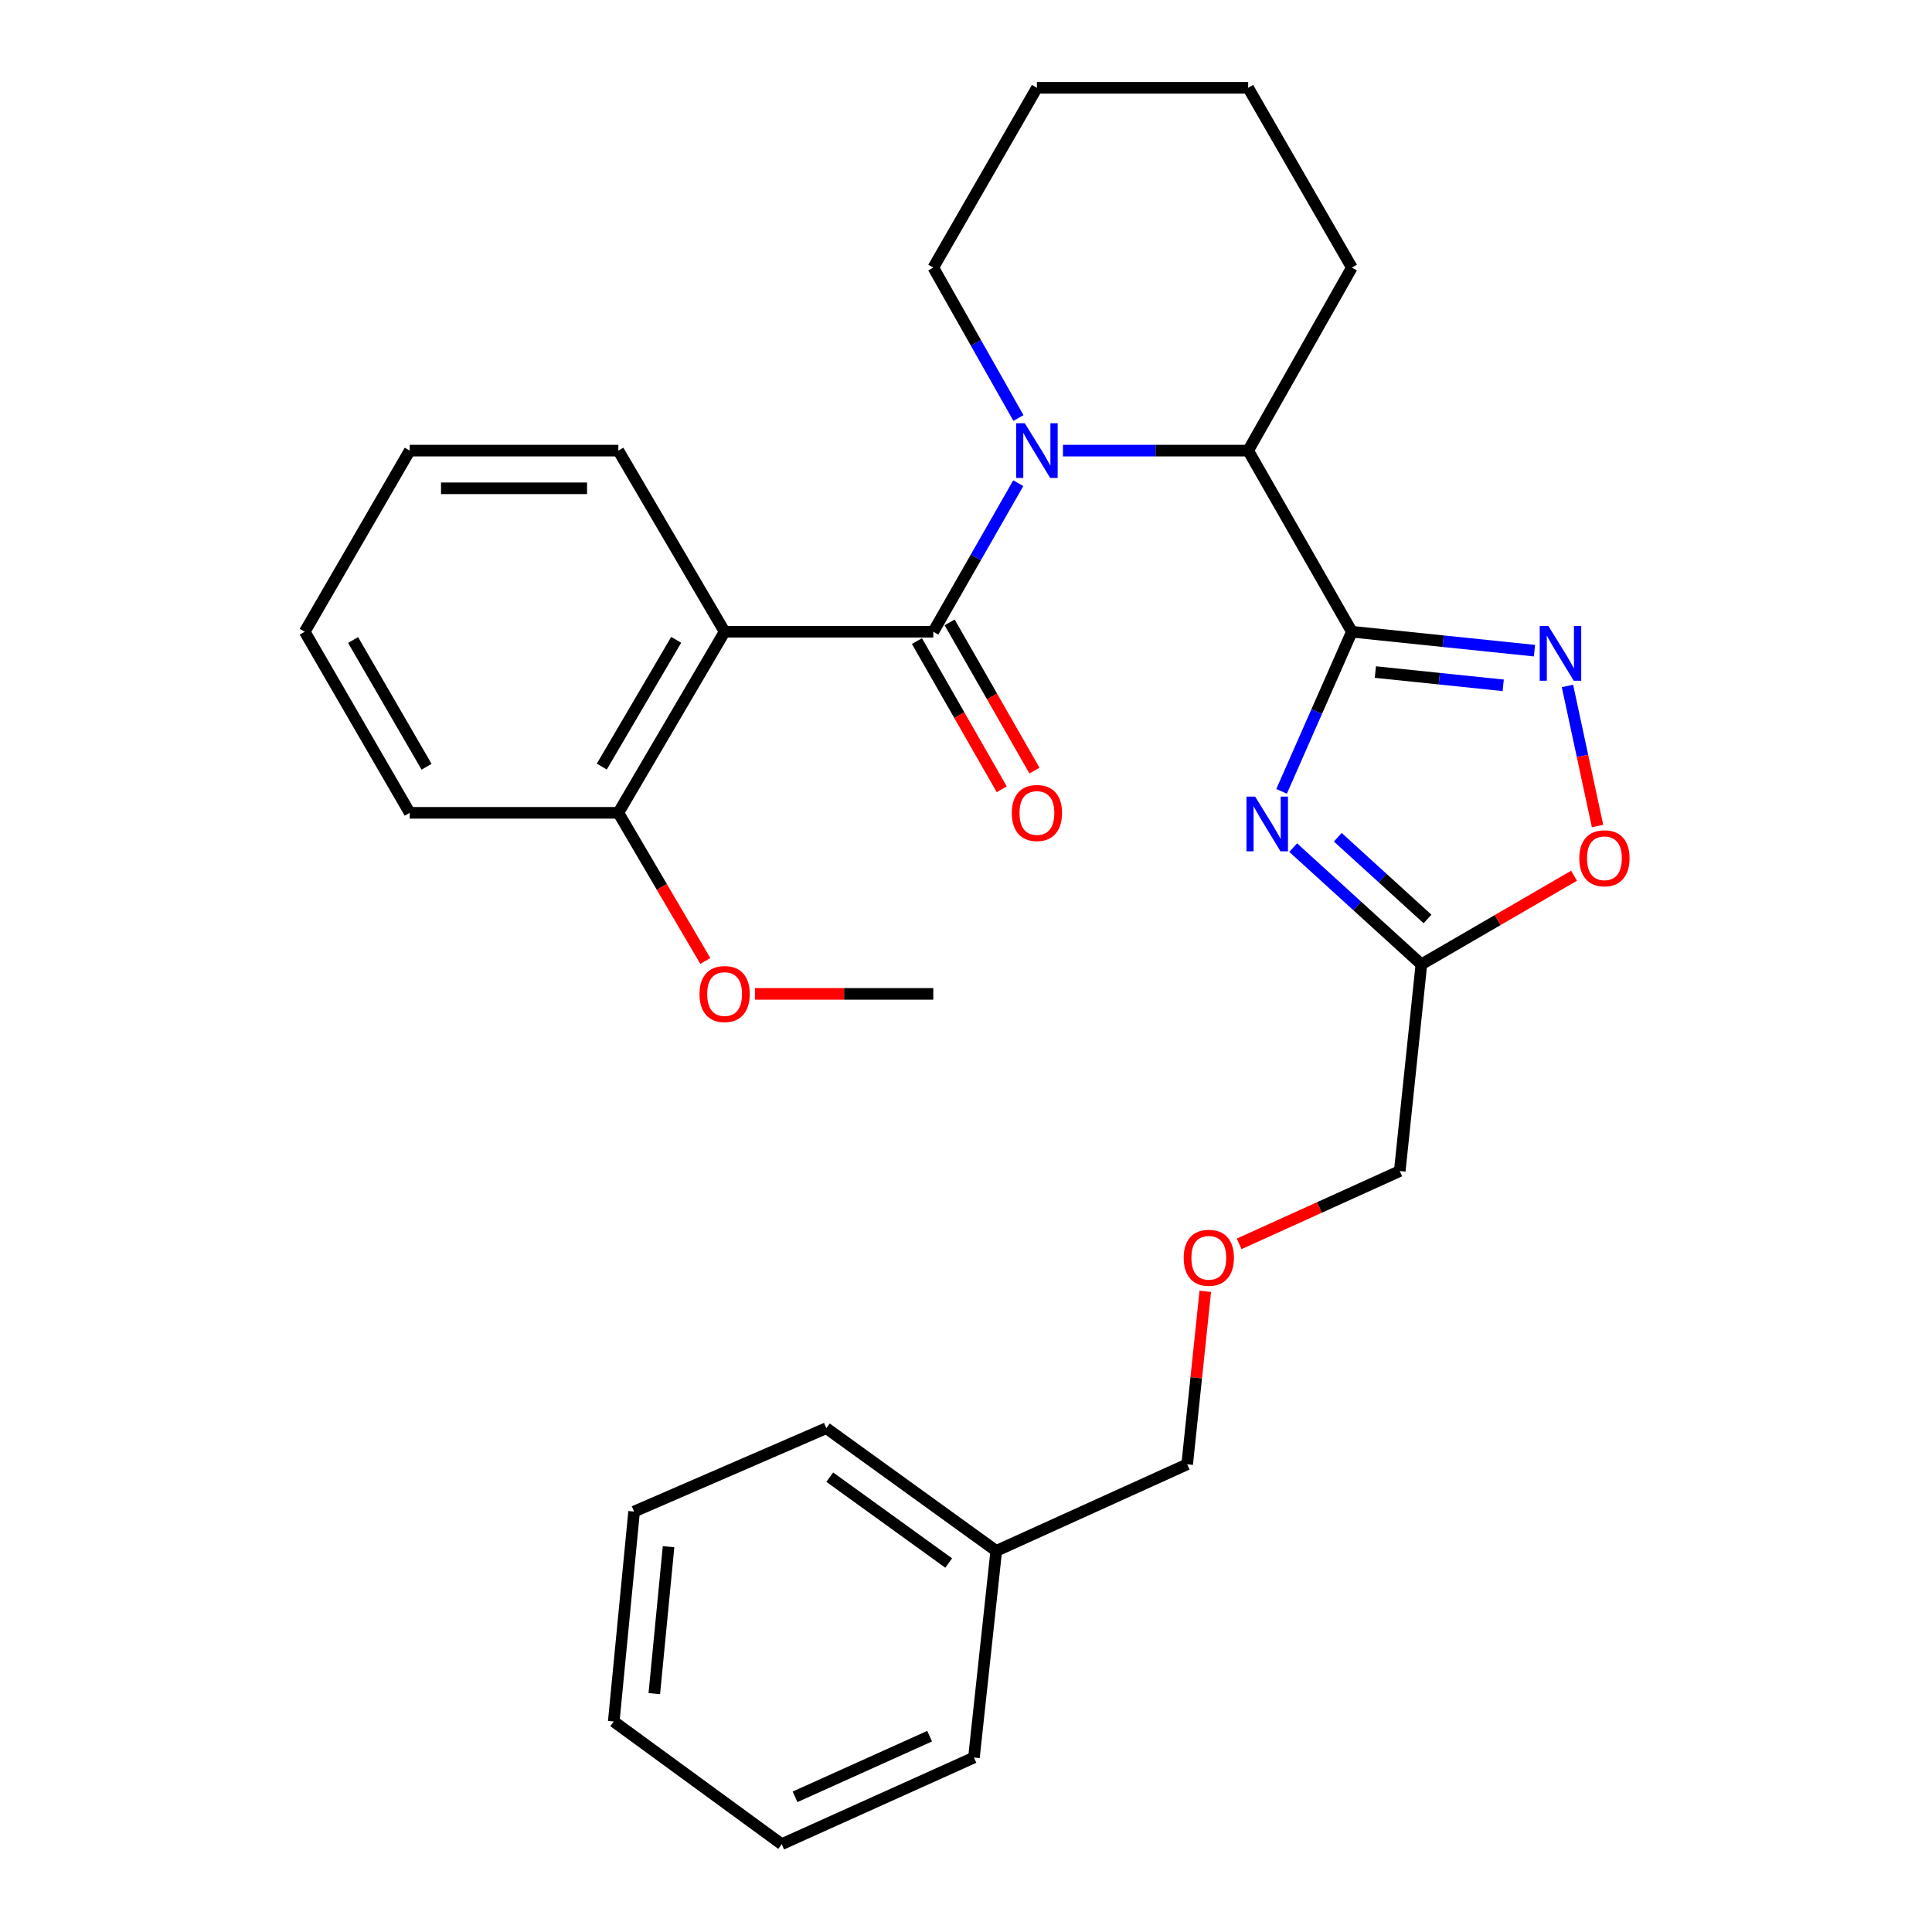 <?xml version='1.0' encoding='iso-8859-1'?>
<svg version='1.1' baseProfile='full'
              xmlns='http://www.w3.org/2000/svg'
                      xmlns:rdkit='http://www.rdkit.org/xml'
                      xmlns:xlink='http://www.w3.org/1999/xlink'
                  xml:space='preserve'
width='1000px' height='1000px' viewBox='0 0 1000 1000'>
<!-- END OF HEADER -->
<rect style='opacity:1.0;fill:#FFFFFF;stroke:none' width='1000' height='1000' x='0' y='0'> </rect>
<path class='bond-2' d='M 699.719,326.987 L 681.531,368.295' style='fill:none;fill-rule:evenodd;stroke:#000000;stroke-width:6px;stroke-linecap:butt;stroke-linejoin:miter;stroke-opacity:1' />
<path class='bond-2' d='M 681.531,368.295 L 663.342,409.602' style='fill:none;fill-rule:evenodd;stroke:#0000FF;stroke-width:6px;stroke-linecap:butt;stroke-linejoin:miter;stroke-opacity:1' />
<path class='bond-3' d='M 699.719,326.987 L 746.981,331.886' style='fill:none;fill-rule:evenodd;stroke:#000000;stroke-width:6px;stroke-linecap:butt;stroke-linejoin:miter;stroke-opacity:1' />
<path class='bond-3' d='M 746.981,331.886 L 794.243,336.785' style='fill:none;fill-rule:evenodd;stroke:#0000FF;stroke-width:6px;stroke-linecap:butt;stroke-linejoin:miter;stroke-opacity:1' />
<path class='bond-3' d='M 711.887,347.857 L 744.97,351.286' style='fill:none;fill-rule:evenodd;stroke:#000000;stroke-width:6px;stroke-linecap:butt;stroke-linejoin:miter;stroke-opacity:1' />
<path class='bond-3' d='M 744.97,351.286 L 778.053,354.716' style='fill:none;fill-rule:evenodd;stroke:#0000FF;stroke-width:6px;stroke-linecap:butt;stroke-linejoin:miter;stroke-opacity:1' />
<path class='bond-5' d='M 699.719,326.987 L 646.05,233.237' style='fill:none;fill-rule:evenodd;stroke:#000000;stroke-width:6px;stroke-linecap:butt;stroke-linejoin:miter;stroke-opacity:1' />
<path class='bond-0' d='M 483.071,326.987 L 505.066,288.542' style='fill:none;fill-rule:evenodd;stroke:#000000;stroke-width:6px;stroke-linecap:butt;stroke-linejoin:miter;stroke-opacity:1' />
<path class='bond-0' d='M 505.066,288.542 L 527.061,250.097' style='fill:none;fill-rule:evenodd;stroke:#0000FF;stroke-width:6px;stroke-linecap:butt;stroke-linejoin:miter;stroke-opacity:1' />
<path class='bond-4' d='M 483.071,326.987 L 375.061,326.987' style='fill:none;fill-rule:evenodd;stroke:#000000;stroke-width:6px;stroke-linecap:butt;stroke-linejoin:miter;stroke-opacity:1' />
<path class='bond-8' d='M 474.607,331.831 L 496.555,370.185' style='fill:none;fill-rule:evenodd;stroke:#000000;stroke-width:6px;stroke-linecap:butt;stroke-linejoin:miter;stroke-opacity:1' />
<path class='bond-8' d='M 496.555,370.185 L 518.504,408.539' style='fill:none;fill-rule:evenodd;stroke:#FF0000;stroke-width:6px;stroke-linecap:butt;stroke-linejoin:miter;stroke-opacity:1' />
<path class='bond-8' d='M 491.535,322.143 L 513.484,360.498' style='fill:none;fill-rule:evenodd;stroke:#000000;stroke-width:6px;stroke-linecap:butt;stroke-linejoin:miter;stroke-opacity:1' />
<path class='bond-8' d='M 513.484,360.498 L 535.432,398.852' style='fill:none;fill-rule:evenodd;stroke:#FF0000;stroke-width:6px;stroke-linecap:butt;stroke-linejoin:miter;stroke-opacity:1' />
<path class='bond-1' d='M 550.181,233.237 L 598.116,233.237' style='fill:none;fill-rule:evenodd;stroke:#0000FF;stroke-width:6px;stroke-linecap:butt;stroke-linejoin:miter;stroke-opacity:1' />
<path class='bond-1' d='M 598.116,233.237 L 646.05,233.237' style='fill:none;fill-rule:evenodd;stroke:#000000;stroke-width:6px;stroke-linecap:butt;stroke-linejoin:miter;stroke-opacity:1' />
<path class='bond-10' d='M 527.15,216.355 L 505.11,177.428' style='fill:none;fill-rule:evenodd;stroke:#0000FF;stroke-width:6px;stroke-linecap:butt;stroke-linejoin:miter;stroke-opacity:1' />
<path class='bond-10' d='M 505.11,177.428 L 483.071,138.5' style='fill:none;fill-rule:evenodd;stroke:#000000;stroke-width:6px;stroke-linecap:butt;stroke-linejoin:miter;stroke-opacity:1' />
<path class='bond-6' d='M 669.349,438.717 L 702.527,468.931' style='fill:none;fill-rule:evenodd;stroke:#0000FF;stroke-width:6px;stroke-linecap:butt;stroke-linejoin:miter;stroke-opacity:1' />
<path class='bond-6' d='M 702.527,468.931 L 735.705,499.144' style='fill:none;fill-rule:evenodd;stroke:#000000;stroke-width:6px;stroke-linecap:butt;stroke-linejoin:miter;stroke-opacity:1' />
<path class='bond-6' d='M 692.434,433.361 L 715.659,454.51' style='fill:none;fill-rule:evenodd;stroke:#0000FF;stroke-width:6px;stroke-linecap:butt;stroke-linejoin:miter;stroke-opacity:1' />
<path class='bond-6' d='M 715.659,454.51 L 738.883,475.659' style='fill:none;fill-rule:evenodd;stroke:#000000;stroke-width:6px;stroke-linecap:butt;stroke-linejoin:miter;stroke-opacity:1' />
<path class='bond-7' d='M 811.319,355.05 L 819.103,391.302' style='fill:none;fill-rule:evenodd;stroke:#0000FF;stroke-width:6px;stroke-linecap:butt;stroke-linejoin:miter;stroke-opacity:1' />
<path class='bond-7' d='M 819.103,391.302 L 826.888,427.555' style='fill:none;fill-rule:evenodd;stroke:#FF0000;stroke-width:6px;stroke-linecap:butt;stroke-linejoin:miter;stroke-opacity:1' />
<path class='bond-9' d='M 375.061,326.987 L 320.059,420.715' style='fill:none;fill-rule:evenodd;stroke:#000000;stroke-width:6px;stroke-linecap:butt;stroke-linejoin:miter;stroke-opacity:1' />
<path class='bond-9' d='M 349.989,331.175 L 311.488,396.785' style='fill:none;fill-rule:evenodd;stroke:#000000;stroke-width:6px;stroke-linecap:butt;stroke-linejoin:miter;stroke-opacity:1' />
<path class='bond-12' d='M 375.061,326.987 L 320.059,233.237' style='fill:none;fill-rule:evenodd;stroke:#000000;stroke-width:6px;stroke-linecap:butt;stroke-linejoin:miter;stroke-opacity:1' />
<path class='bond-15' d='M 646.05,233.237 L 699.719,138.5' style='fill:none;fill-rule:evenodd;stroke:#000000;stroke-width:6px;stroke-linecap:butt;stroke-linejoin:miter;stroke-opacity:1' />
<path class='bond-13' d='M 735.705,499.144 L 724.511,606.135' style='fill:none;fill-rule:evenodd;stroke:#000000;stroke-width:6px;stroke-linecap:butt;stroke-linejoin:miter;stroke-opacity:1' />
<path class='bond-29' d='M 735.705,499.144 L 775.209,476.216' style='fill:none;fill-rule:evenodd;stroke:#000000;stroke-width:6px;stroke-linecap:butt;stroke-linejoin:miter;stroke-opacity:1' />
<path class='bond-29' d='M 775.209,476.216 L 814.713,453.288' style='fill:none;fill-rule:evenodd;stroke:#FF0000;stroke-width:6px;stroke-linecap:butt;stroke-linejoin:miter;stroke-opacity:1' />
<path class='bond-14' d='M 320.059,420.715 L 342.561,459.056' style='fill:none;fill-rule:evenodd;stroke:#000000;stroke-width:6px;stroke-linecap:butt;stroke-linejoin:miter;stroke-opacity:1' />
<path class='bond-14' d='M 342.561,459.056 L 365.062,497.396' style='fill:none;fill-rule:evenodd;stroke:#FF0000;stroke-width:6px;stroke-linecap:butt;stroke-linejoin:miter;stroke-opacity:1' />
<path class='bond-18' d='M 320.059,420.715 L 212.071,420.715' style='fill:none;fill-rule:evenodd;stroke:#000000;stroke-width:6px;stroke-linecap:butt;stroke-linejoin:miter;stroke-opacity:1' />
<path class='bond-30' d='M 483.071,138.5 L 536.708,45.455' style='fill:none;fill-rule:evenodd;stroke:#000000;stroke-width:6px;stroke-linecap:butt;stroke-linejoin:miter;stroke-opacity:1' />
<path class='bond-11' d='M 641.392,643.817 L 682.952,624.976' style='fill:none;fill-rule:evenodd;stroke:#FF0000;stroke-width:6px;stroke-linecap:butt;stroke-linejoin:miter;stroke-opacity:1' />
<path class='bond-11' d='M 682.952,624.976 L 724.511,606.135' style='fill:none;fill-rule:evenodd;stroke:#000000;stroke-width:6px;stroke-linecap:butt;stroke-linejoin:miter;stroke-opacity:1' />
<path class='bond-17' d='M 623.854,668.39 L 619.17,713.156' style='fill:none;fill-rule:evenodd;stroke:#FF0000;stroke-width:6px;stroke-linecap:butt;stroke-linejoin:miter;stroke-opacity:1' />
<path class='bond-17' d='M 619.17,713.156 L 614.486,757.921' style='fill:none;fill-rule:evenodd;stroke:#000000;stroke-width:6px;stroke-linecap:butt;stroke-linejoin:miter;stroke-opacity:1' />
<path class='bond-23' d='M 320.059,233.237 L 212.071,233.237' style='fill:none;fill-rule:evenodd;stroke:#000000;stroke-width:6px;stroke-linecap:butt;stroke-linejoin:miter;stroke-opacity:1' />
<path class='bond-23' d='M 303.861,252.741 L 228.269,252.741' style='fill:none;fill-rule:evenodd;stroke:#000000;stroke-width:6px;stroke-linecap:butt;stroke-linejoin:miter;stroke-opacity:1' />
<path class='bond-19' d='M 390.761,514.433 L 436.916,514.433' style='fill:none;fill-rule:evenodd;stroke:#FF0000;stroke-width:6px;stroke-linecap:butt;stroke-linejoin:miter;stroke-opacity:1' />
<path class='bond-19' d='M 436.916,514.433 L 483.071,514.433' style='fill:none;fill-rule:evenodd;stroke:#000000;stroke-width:6px;stroke-linecap:butt;stroke-linejoin:miter;stroke-opacity:1' />
<path class='bond-24' d='M 699.719,138.5 L 646.05,45.455' style='fill:none;fill-rule:evenodd;stroke:#000000;stroke-width:6px;stroke-linecap:butt;stroke-linejoin:miter;stroke-opacity:1' />
<path class='bond-16' d='M 515.654,802.738 L 614.486,757.921' style='fill:none;fill-rule:evenodd;stroke:#000000;stroke-width:6px;stroke-linecap:butt;stroke-linejoin:miter;stroke-opacity:1' />
<path class='bond-20' d='M 515.654,802.738 L 427.701,739.23' style='fill:none;fill-rule:evenodd;stroke:#000000;stroke-width:6px;stroke-linecap:butt;stroke-linejoin:miter;stroke-opacity:1' />
<path class='bond-20' d='M 491.043,809.024 L 429.476,764.569' style='fill:none;fill-rule:evenodd;stroke:#000000;stroke-width:6px;stroke-linecap:butt;stroke-linejoin:miter;stroke-opacity:1' />
<path class='bond-21' d='M 515.654,802.738 L 504.114,909.697' style='fill:none;fill-rule:evenodd;stroke:#000000;stroke-width:6px;stroke-linecap:butt;stroke-linejoin:miter;stroke-opacity:1' />
<path class='bond-31' d='M 212.071,420.715 L 157.73,326.987' style='fill:none;fill-rule:evenodd;stroke:#000000;stroke-width:6px;stroke-linecap:butt;stroke-linejoin:miter;stroke-opacity:1' />
<path class='bond-31' d='M 220.793,396.873 L 182.755,331.263' style='fill:none;fill-rule:evenodd;stroke:#000000;stroke-width:6px;stroke-linecap:butt;stroke-linejoin:miter;stroke-opacity:1' />
<path class='bond-27' d='M 427.701,739.23 L 328.208,782.388' style='fill:none;fill-rule:evenodd;stroke:#000000;stroke-width:6px;stroke-linecap:butt;stroke-linejoin:miter;stroke-opacity:1' />
<path class='bond-26' d='M 504.114,909.697 L 404.599,954.545' style='fill:none;fill-rule:evenodd;stroke:#000000;stroke-width:6px;stroke-linecap:butt;stroke-linejoin:miter;stroke-opacity:1' />
<path class='bond-26' d='M 481.173,898.642 L 411.513,930.036' style='fill:none;fill-rule:evenodd;stroke:#000000;stroke-width:6px;stroke-linecap:butt;stroke-linejoin:miter;stroke-opacity:1' />
<path class='bond-22' d='M 536.708,45.455 L 646.05,45.455' style='fill:none;fill-rule:evenodd;stroke:#000000;stroke-width:6px;stroke-linecap:butt;stroke-linejoin:miter;stroke-opacity:1' />
<path class='bond-25' d='M 212.071,233.237 L 157.73,326.987' style='fill:none;fill-rule:evenodd;stroke:#000000;stroke-width:6px;stroke-linecap:butt;stroke-linejoin:miter;stroke-opacity:1' />
<path class='bond-28' d='M 404.599,954.545 L 317.675,891.048' style='fill:none;fill-rule:evenodd;stroke:#000000;stroke-width:6px;stroke-linecap:butt;stroke-linejoin:miter;stroke-opacity:1' />
<path class='bond-32' d='M 328.208,782.388 L 317.675,891.048' style='fill:none;fill-rule:evenodd;stroke:#000000;stroke-width:6px;stroke-linecap:butt;stroke-linejoin:miter;stroke-opacity:1' />
<path class='bond-32' d='M 346.041,800.569 L 338.668,876.631' style='fill:none;fill-rule:evenodd;stroke:#000000;stroke-width:6px;stroke-linecap:butt;stroke-linejoin:miter;stroke-opacity:1' />
<path  class='atom-2' d='M 530.448 219.077
L 539.728 234.077
Q 540.648 235.557, 542.128 238.237
Q 543.608 240.917, 543.688 241.077
L 543.688 219.077
L 547.448 219.077
L 547.448 247.397
L 543.568 247.397
L 533.608 230.997
Q 532.448 229.077, 531.208 226.877
Q 530.008 224.677, 529.648 223.997
L 529.648 247.397
L 525.968 247.397
L 525.968 219.077
L 530.448 219.077
' fill='#0000FF'/>
<path  class='atom-3' d='M 649.651 412.32
L 658.931 427.32
Q 659.851 428.8, 661.331 431.48
Q 662.811 434.16, 662.891 434.32
L 662.891 412.32
L 666.651 412.32
L 666.651 440.64
L 662.771 440.64
L 652.811 424.24
Q 651.651 422.32, 650.411 420.12
Q 649.211 417.92, 648.851 417.24
L 648.851 440.64
L 645.171 440.64
L 645.171 412.32
L 649.651 412.32
' fill='#0000FF'/>
<path  class='atom-4' d='M 801.437 324.02
L 810.717 339.02
Q 811.637 340.5, 813.117 343.18
Q 814.597 345.86, 814.677 346.02
L 814.677 324.02
L 818.437 324.02
L 818.437 352.34
L 814.557 352.34
L 804.597 335.94
Q 803.437 334.02, 802.197 331.82
Q 800.997 329.62, 800.637 328.94
L 800.637 352.34
L 796.957 352.34
L 796.957 324.02
L 801.437 324.02
' fill='#0000FF'/>
<path  class='atom-8' d='M 817.452 444.233
Q 817.452 437.433, 820.812 433.633
Q 824.172 429.833, 830.452 429.833
Q 836.732 429.833, 840.092 433.633
Q 843.452 437.433, 843.452 444.233
Q 843.452 451.113, 840.052 455.033
Q 836.652 458.913, 830.452 458.913
Q 824.212 458.913, 820.812 455.033
Q 817.452 451.153, 817.452 444.233
M 830.452 455.713
Q 834.772 455.713, 837.092 452.833
Q 839.452 449.913, 839.452 444.233
Q 839.452 438.673, 837.092 435.873
Q 834.772 433.033, 830.452 433.033
Q 826.132 433.033, 823.772 435.833
Q 821.452 438.633, 821.452 444.233
Q 821.452 449.953, 823.772 452.833
Q 826.132 455.713, 830.452 455.713
' fill='#FF0000'/>
<path  class='atom-9' d='M 523.708 420.795
Q 523.708 413.995, 527.068 410.195
Q 530.428 406.395, 536.708 406.395
Q 542.988 406.395, 546.348 410.195
Q 549.708 413.995, 549.708 420.795
Q 549.708 427.675, 546.308 431.595
Q 542.908 435.475, 536.708 435.475
Q 530.468 435.475, 527.068 431.595
Q 523.708 427.715, 523.708 420.795
M 536.708 432.275
Q 541.028 432.275, 543.348 429.395
Q 545.708 426.475, 545.708 420.795
Q 545.708 415.235, 543.348 412.435
Q 541.028 409.595, 536.708 409.595
Q 532.388 409.595, 530.028 412.395
Q 527.708 415.195, 527.708 420.795
Q 527.708 426.515, 530.028 429.395
Q 532.388 432.275, 536.708 432.275
' fill='#FF0000'/>
<path  class='atom-12' d='M 612.679 651.021
Q 612.679 644.221, 616.039 640.421
Q 619.399 636.621, 625.679 636.621
Q 631.959 636.621, 635.319 640.421
Q 638.679 644.221, 638.679 651.021
Q 638.679 657.901, 635.279 661.821
Q 631.879 665.701, 625.679 665.701
Q 619.439 665.701, 616.039 661.821
Q 612.679 657.941, 612.679 651.021
M 625.679 662.501
Q 629.999 662.501, 632.319 659.621
Q 634.679 656.701, 634.679 651.021
Q 634.679 645.461, 632.319 642.661
Q 629.999 639.821, 625.679 639.821
Q 621.359 639.821, 618.999 642.621
Q 616.679 645.421, 616.679 651.021
Q 616.679 656.741, 618.999 659.621
Q 621.359 662.501, 625.679 662.501
' fill='#FF0000'/>
<path  class='atom-15' d='M 362.061 514.513
Q 362.061 507.713, 365.421 503.913
Q 368.781 500.113, 375.061 500.113
Q 381.341 500.113, 384.701 503.913
Q 388.061 507.713, 388.061 514.513
Q 388.061 521.393, 384.661 525.313
Q 381.261 529.193, 375.061 529.193
Q 368.821 529.193, 365.421 525.313
Q 362.061 521.433, 362.061 514.513
M 375.061 525.993
Q 379.381 525.993, 381.701 523.113
Q 384.061 520.193, 384.061 514.513
Q 384.061 508.953, 381.701 506.153
Q 379.381 503.313, 375.061 503.313
Q 370.741 503.313, 368.381 506.113
Q 366.061 508.913, 366.061 514.513
Q 366.061 520.233, 368.381 523.113
Q 370.741 525.993, 375.061 525.993
' fill='#FF0000'/>
</svg>
